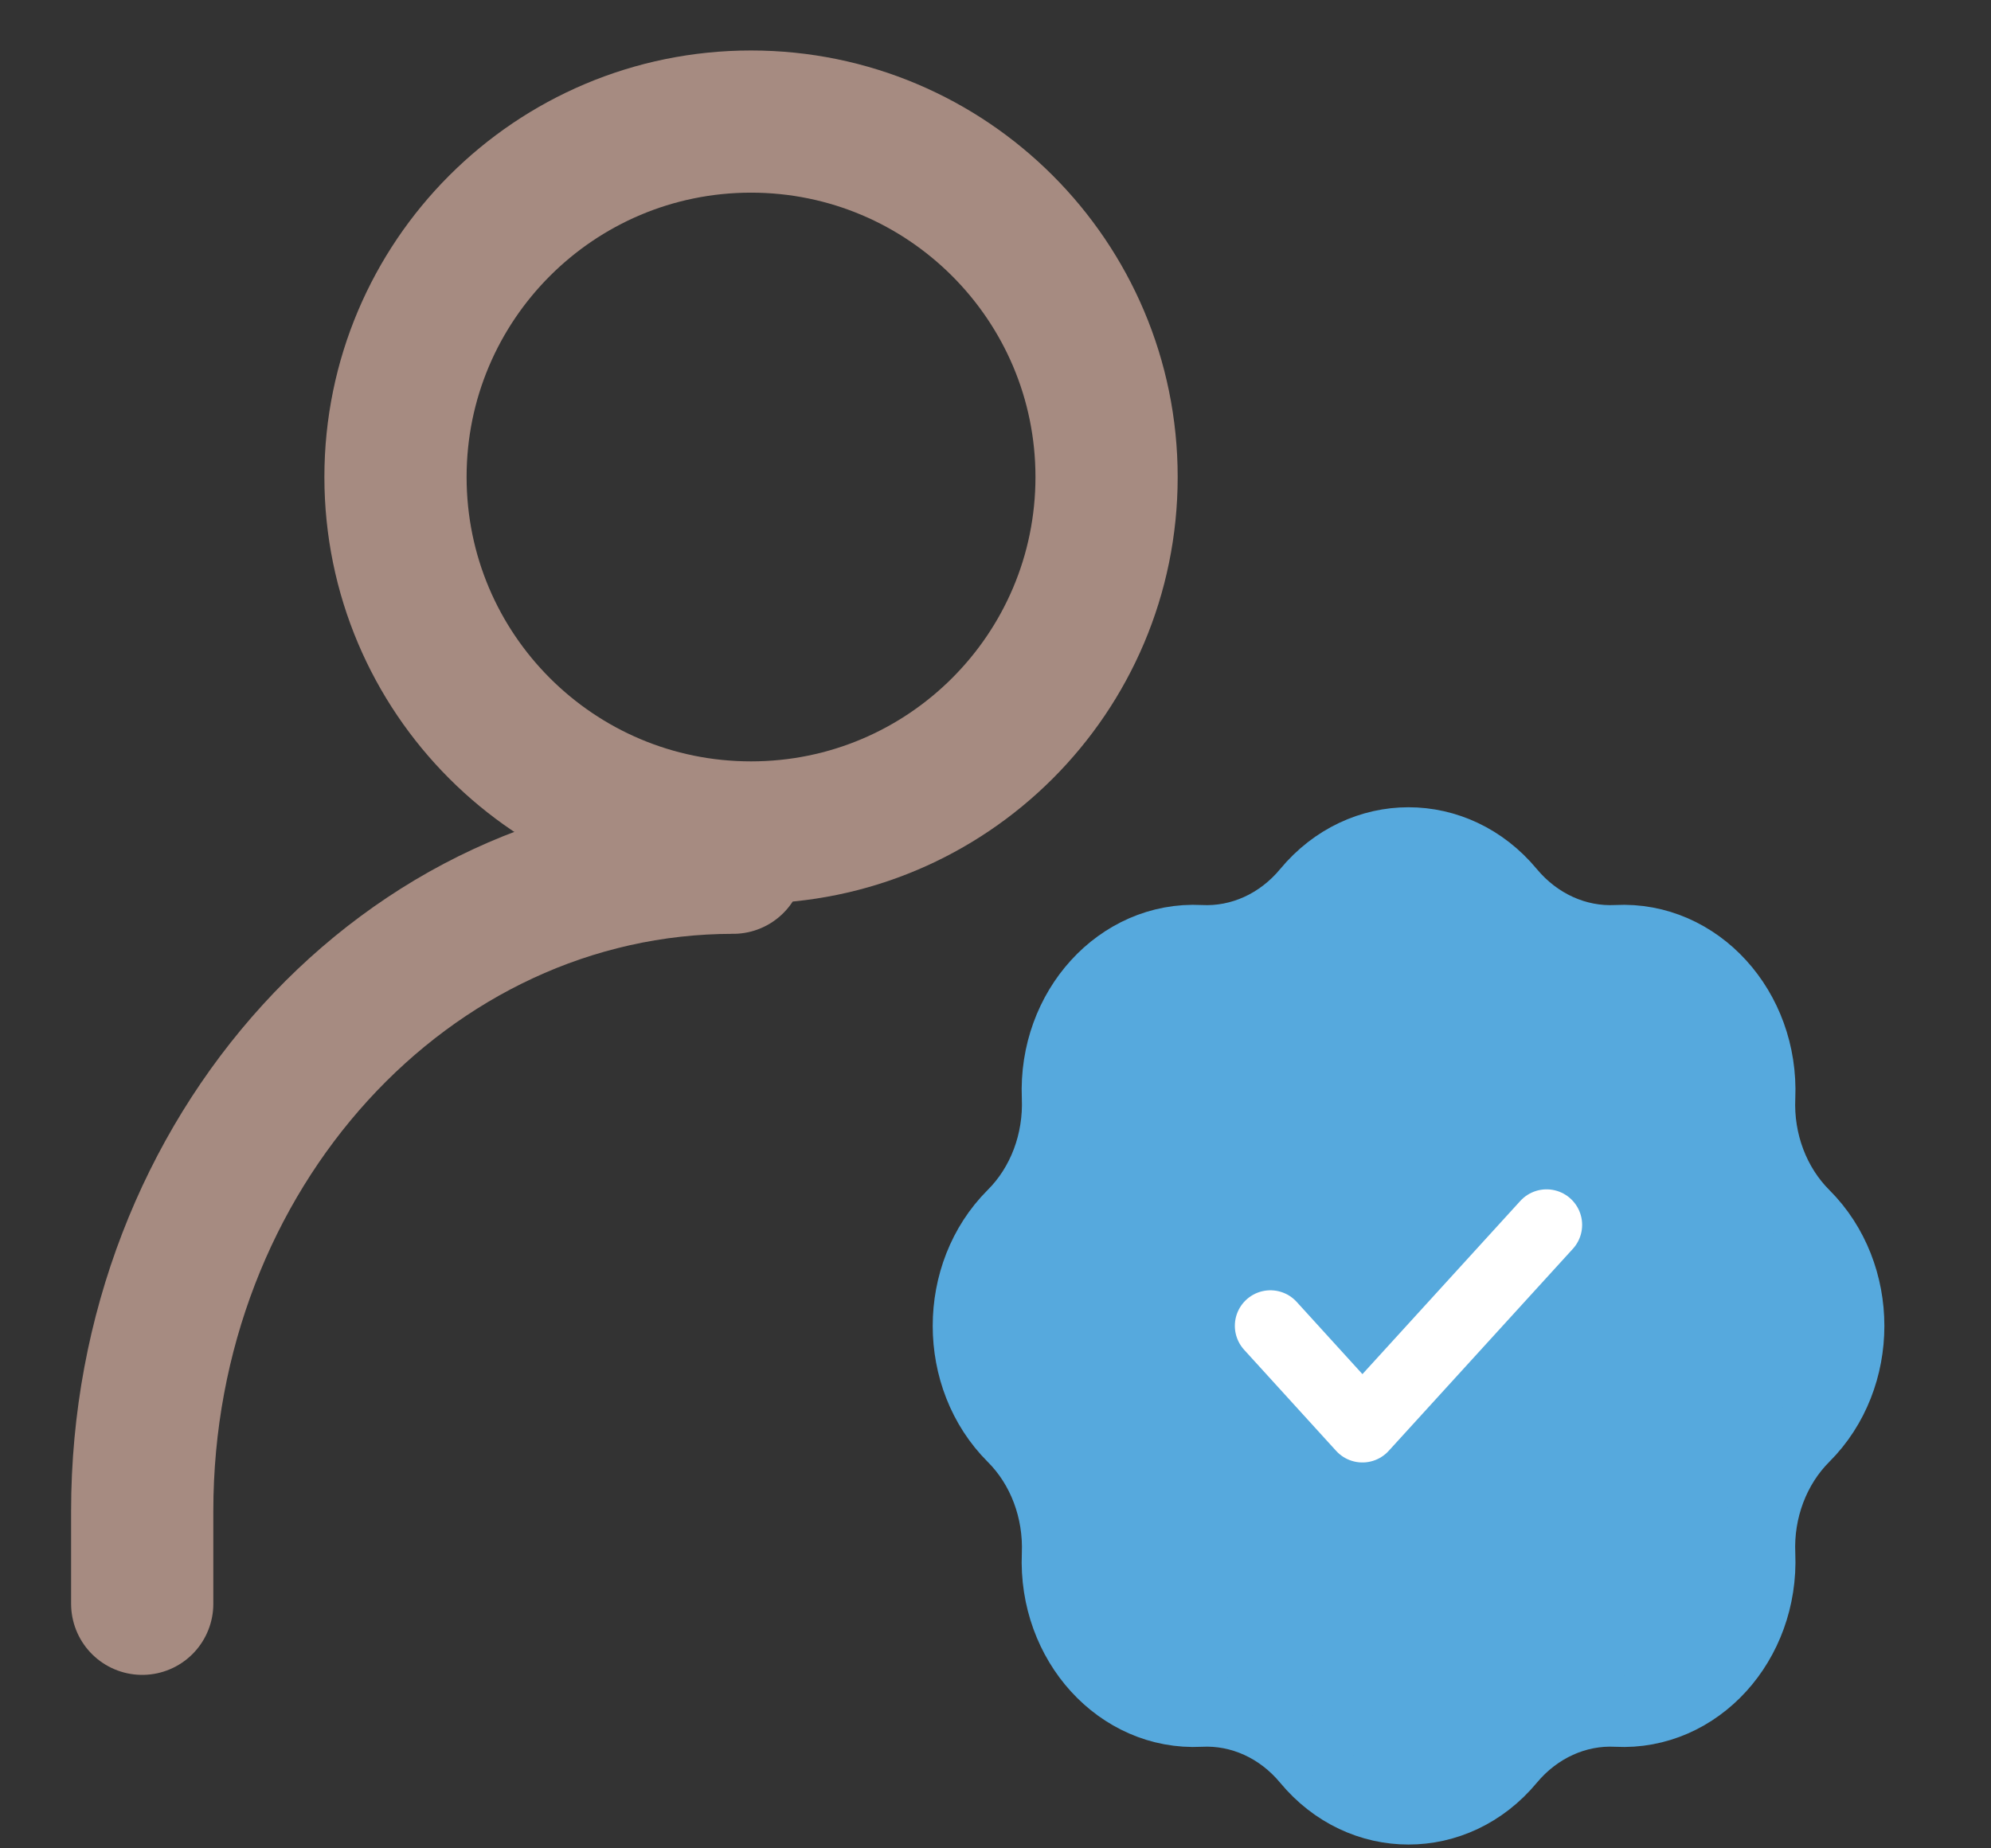 <svg xmlns="http://www.w3.org/2000/svg" width="14" height="13" viewBox="0 0 14 13" fill="none">
  <rect x="0" y="0" width="14" height="13" fill="#333333" stroke="none"/>
  <path d="M1 11.28V10.628C1 8.11 2.86 6.068 5.155 6.068" stroke="#A68B81" stroke-linecap="round" stroke-linejoin="round"/>
  <path d="M9.194 6.272C9.575 5.813 10.233 5.813 10.614 6.272C10.807 6.504 11.084 6.63 11.369 6.615C11.935 6.586 12.4 7.097 12.374 7.717C12.36 8.031 12.475 8.335 12.686 8.546C13.105 8.964 13.105 9.687 12.686 10.105C12.475 10.316 12.36 10.62 12.374 10.933C12.4 11.554 11.935 12.065 11.369 12.036C11.084 12.021 10.807 12.147 10.614 12.379C10.233 12.838 9.575 12.838 9.194 12.379C9.002 12.147 8.725 12.021 8.439 12.036C7.874 12.065 7.409 11.554 7.435 10.933C7.448 10.62 7.334 10.316 7.122 10.105C6.704 9.687 6.704 8.964 7.122 8.546C7.334 8.335 7.448 8.031 7.435 7.717C7.409 7.097 7.874 6.586 8.439 6.615C8.725 6.63 9.002 6.504 9.194 6.272Z" fill="#56A9DD" stroke="#56A9DD" stroke-width="0.5"/>
  <path d="M8.933 9.325L9.58 10.036L10.875 8.615" stroke="white" stroke-width="0.5" stroke-linecap="round" stroke-linejoin="round"/>
  <path d="M5.281 5.855C6.661 5.855 7.781 4.736 7.781 3.355C7.781 1.975 6.661 0.855 5.281 0.855C3.9 0.855 2.781 1.975 2.781 3.355C2.781 4.736 3.9 5.855 5.281 5.855Z" stroke="#A68B81" stroke-linecap="round" stroke-linejoin="round"/>
</svg>